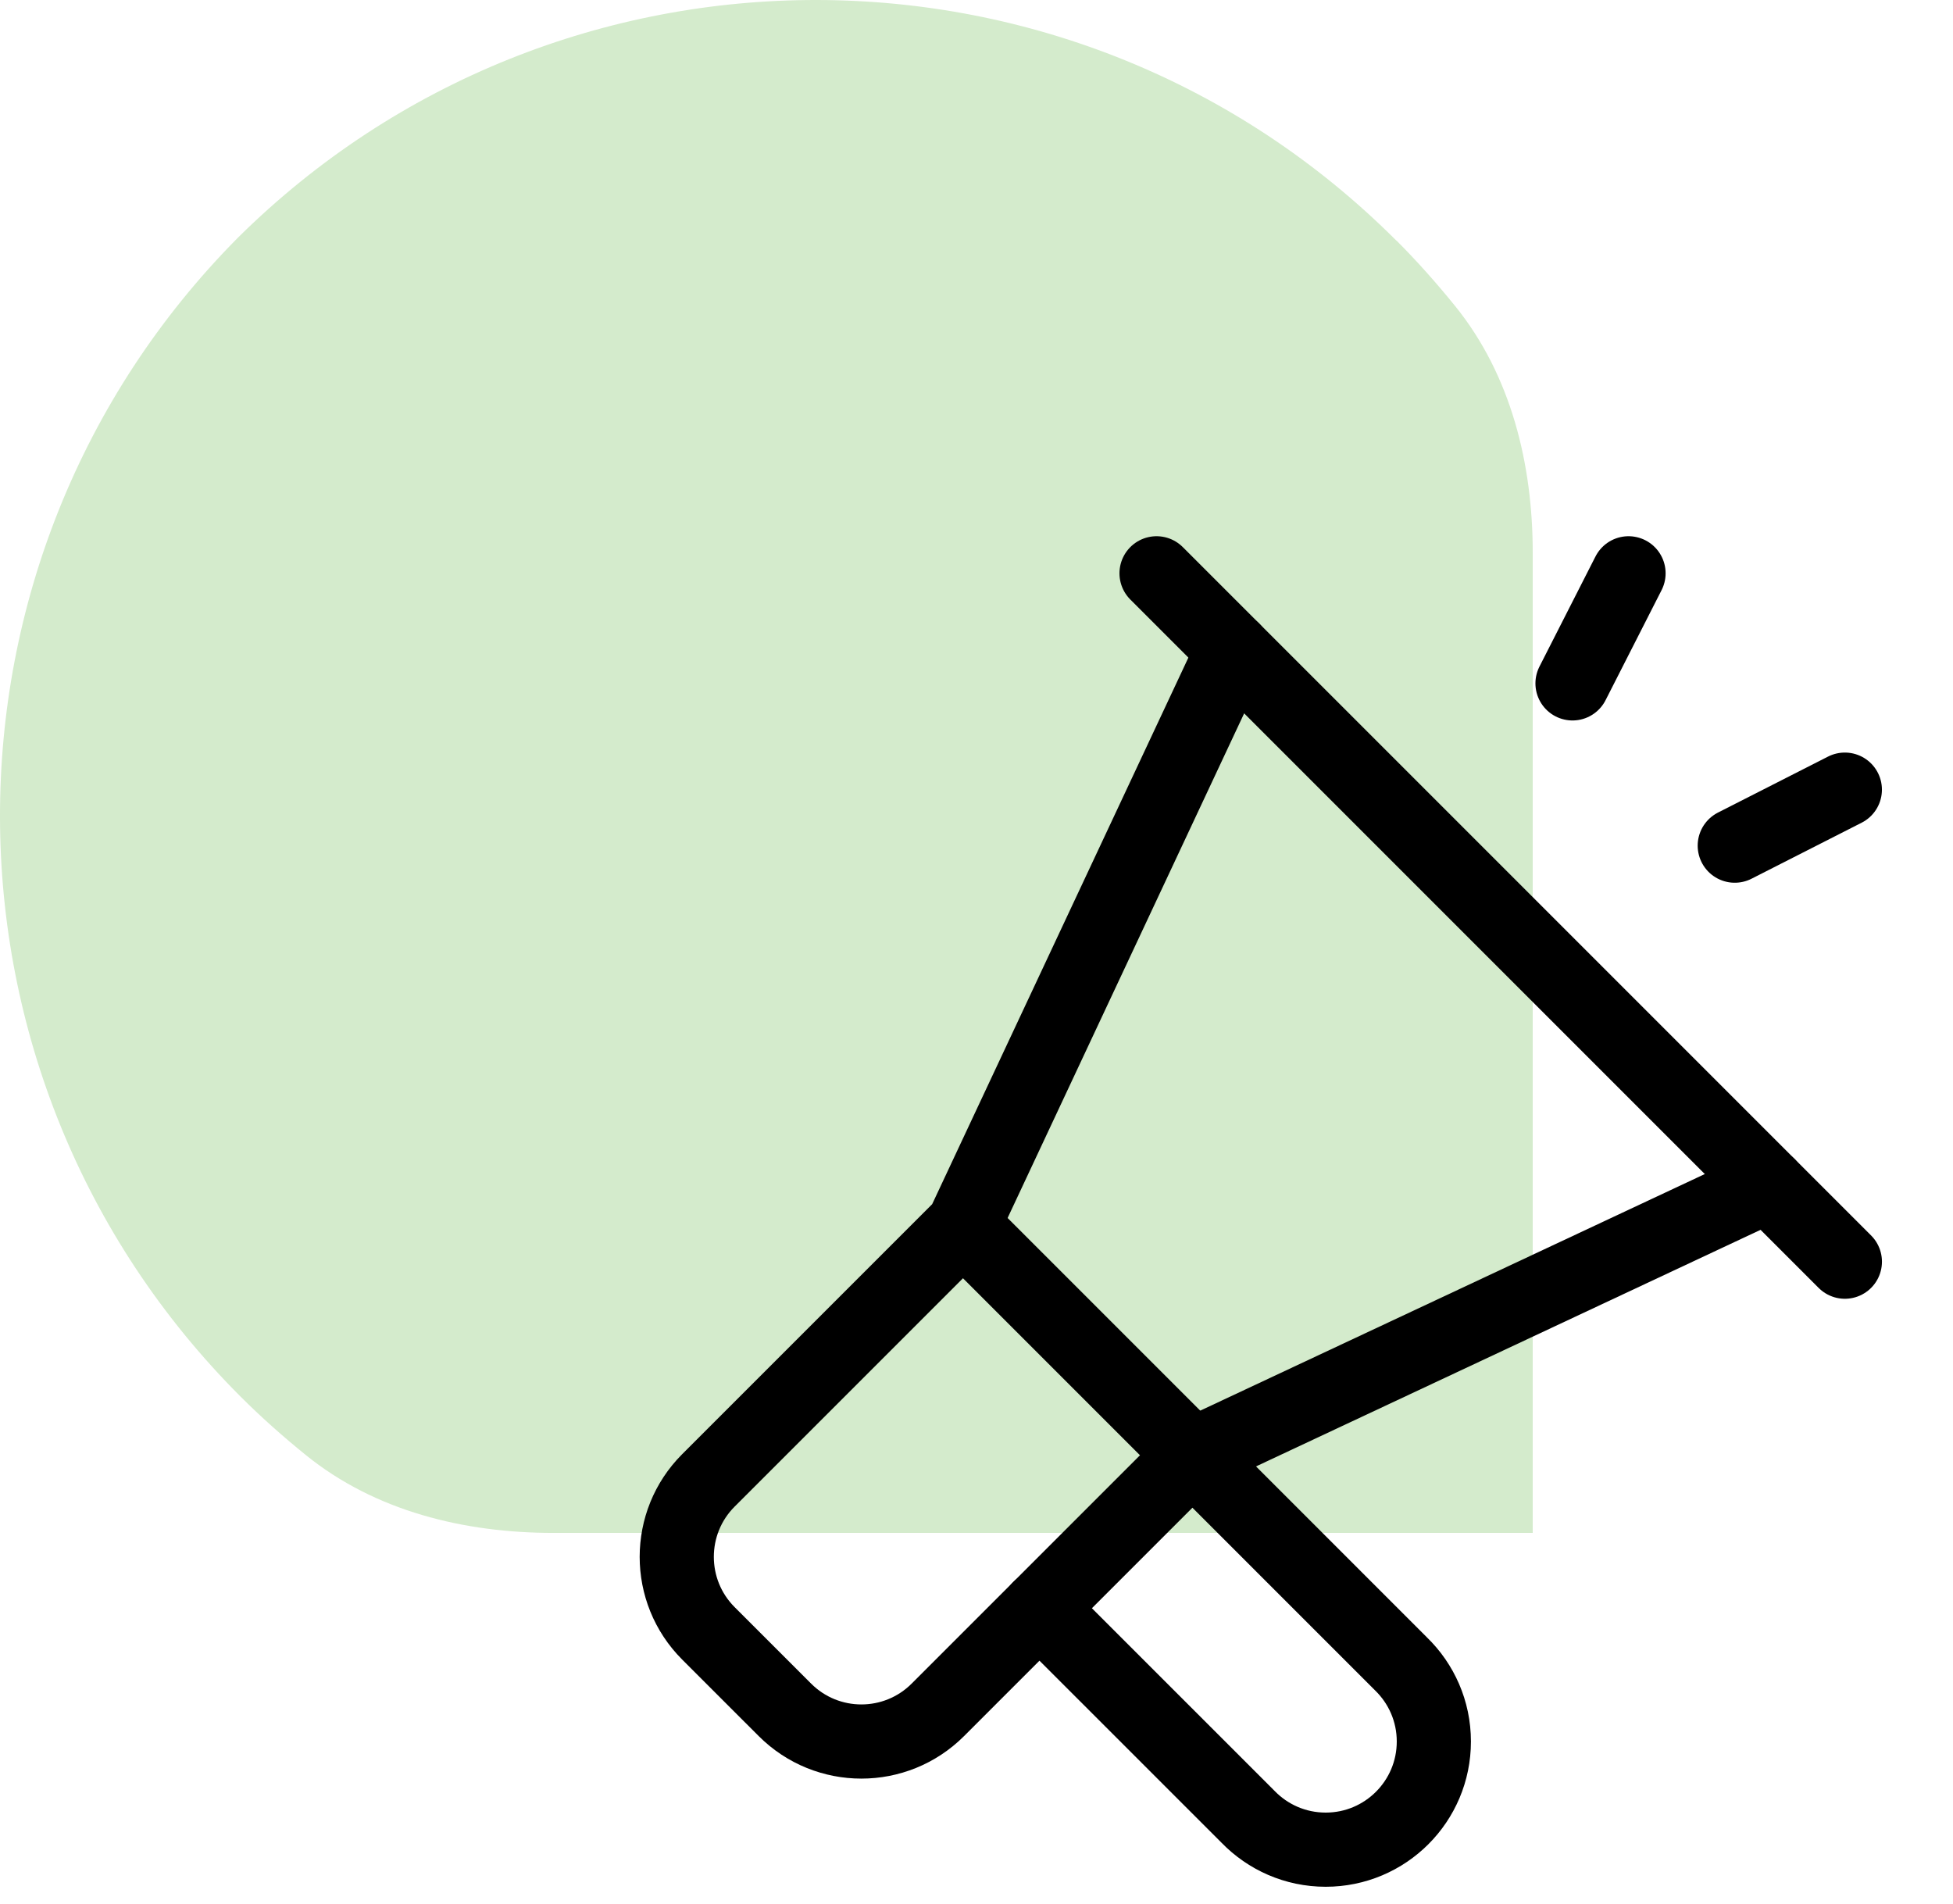 <svg width="79" height="77" viewBox="0 0 79 77" fill="none" xmlns="http://www.w3.org/2000/svg">
<path d="M56.487 9.728C57.305 10.546 58.106 11.445 58.865 12.383C61.123 15.175 62 18.772 62 22.361L62 62L22.375 62C18.778 62 15.174 61.119 12.378 58.857C11.442 58.1 10.547 57.303 9.731 56.487C-3.22 43.535 -3.23 22.58 9.618 9.619C22.582 -3.23 43.536 -3.22 56.484 9.732L56.484 9.728L56.487 9.728Z" fill="#D4EBCC"/>
<path d="M49.876 26.281L38.953 49.579L28.656 59.875C26.948 61.584 26.948 64.354 28.656 66.063L31.75 69.156C33.459 70.865 36.229 70.865 37.937 69.156L48.234 58.86L71.531 47.937" stroke="black" stroke-width="3" stroke-miterlimit="10" stroke-linecap="round" stroke-linejoin="round"/>
<path d="M74.626 51.03L46.783 23.188" stroke="black" stroke-width="3" stroke-miterlimit="10" stroke-linecap="round" stroke-linejoin="round"/>
<path d="M70.172 34.203L74.625 31.938" stroke="black" stroke-width="3" stroke-miterlimit="10" stroke-linecap="round" stroke-linejoin="round"/>
<path d="M63.609 27.64L65.875 23.188" stroke="black" stroke-width="3" stroke-miterlimit="10" stroke-linecap="round" stroke-linejoin="round"/>
<path d="M42.047 65.046L50.487 73.485C51.282 74.304 52.394 74.812 53.625 74.812C56.042 74.812 58 72.853 58 70.437C58 69.206 57.492 68.094 56.673 67.299L38.953 49.579" stroke="black" stroke-width="3" stroke-miterlimit="10" stroke-linecap="round" stroke-linejoin="round"/>
</svg>
